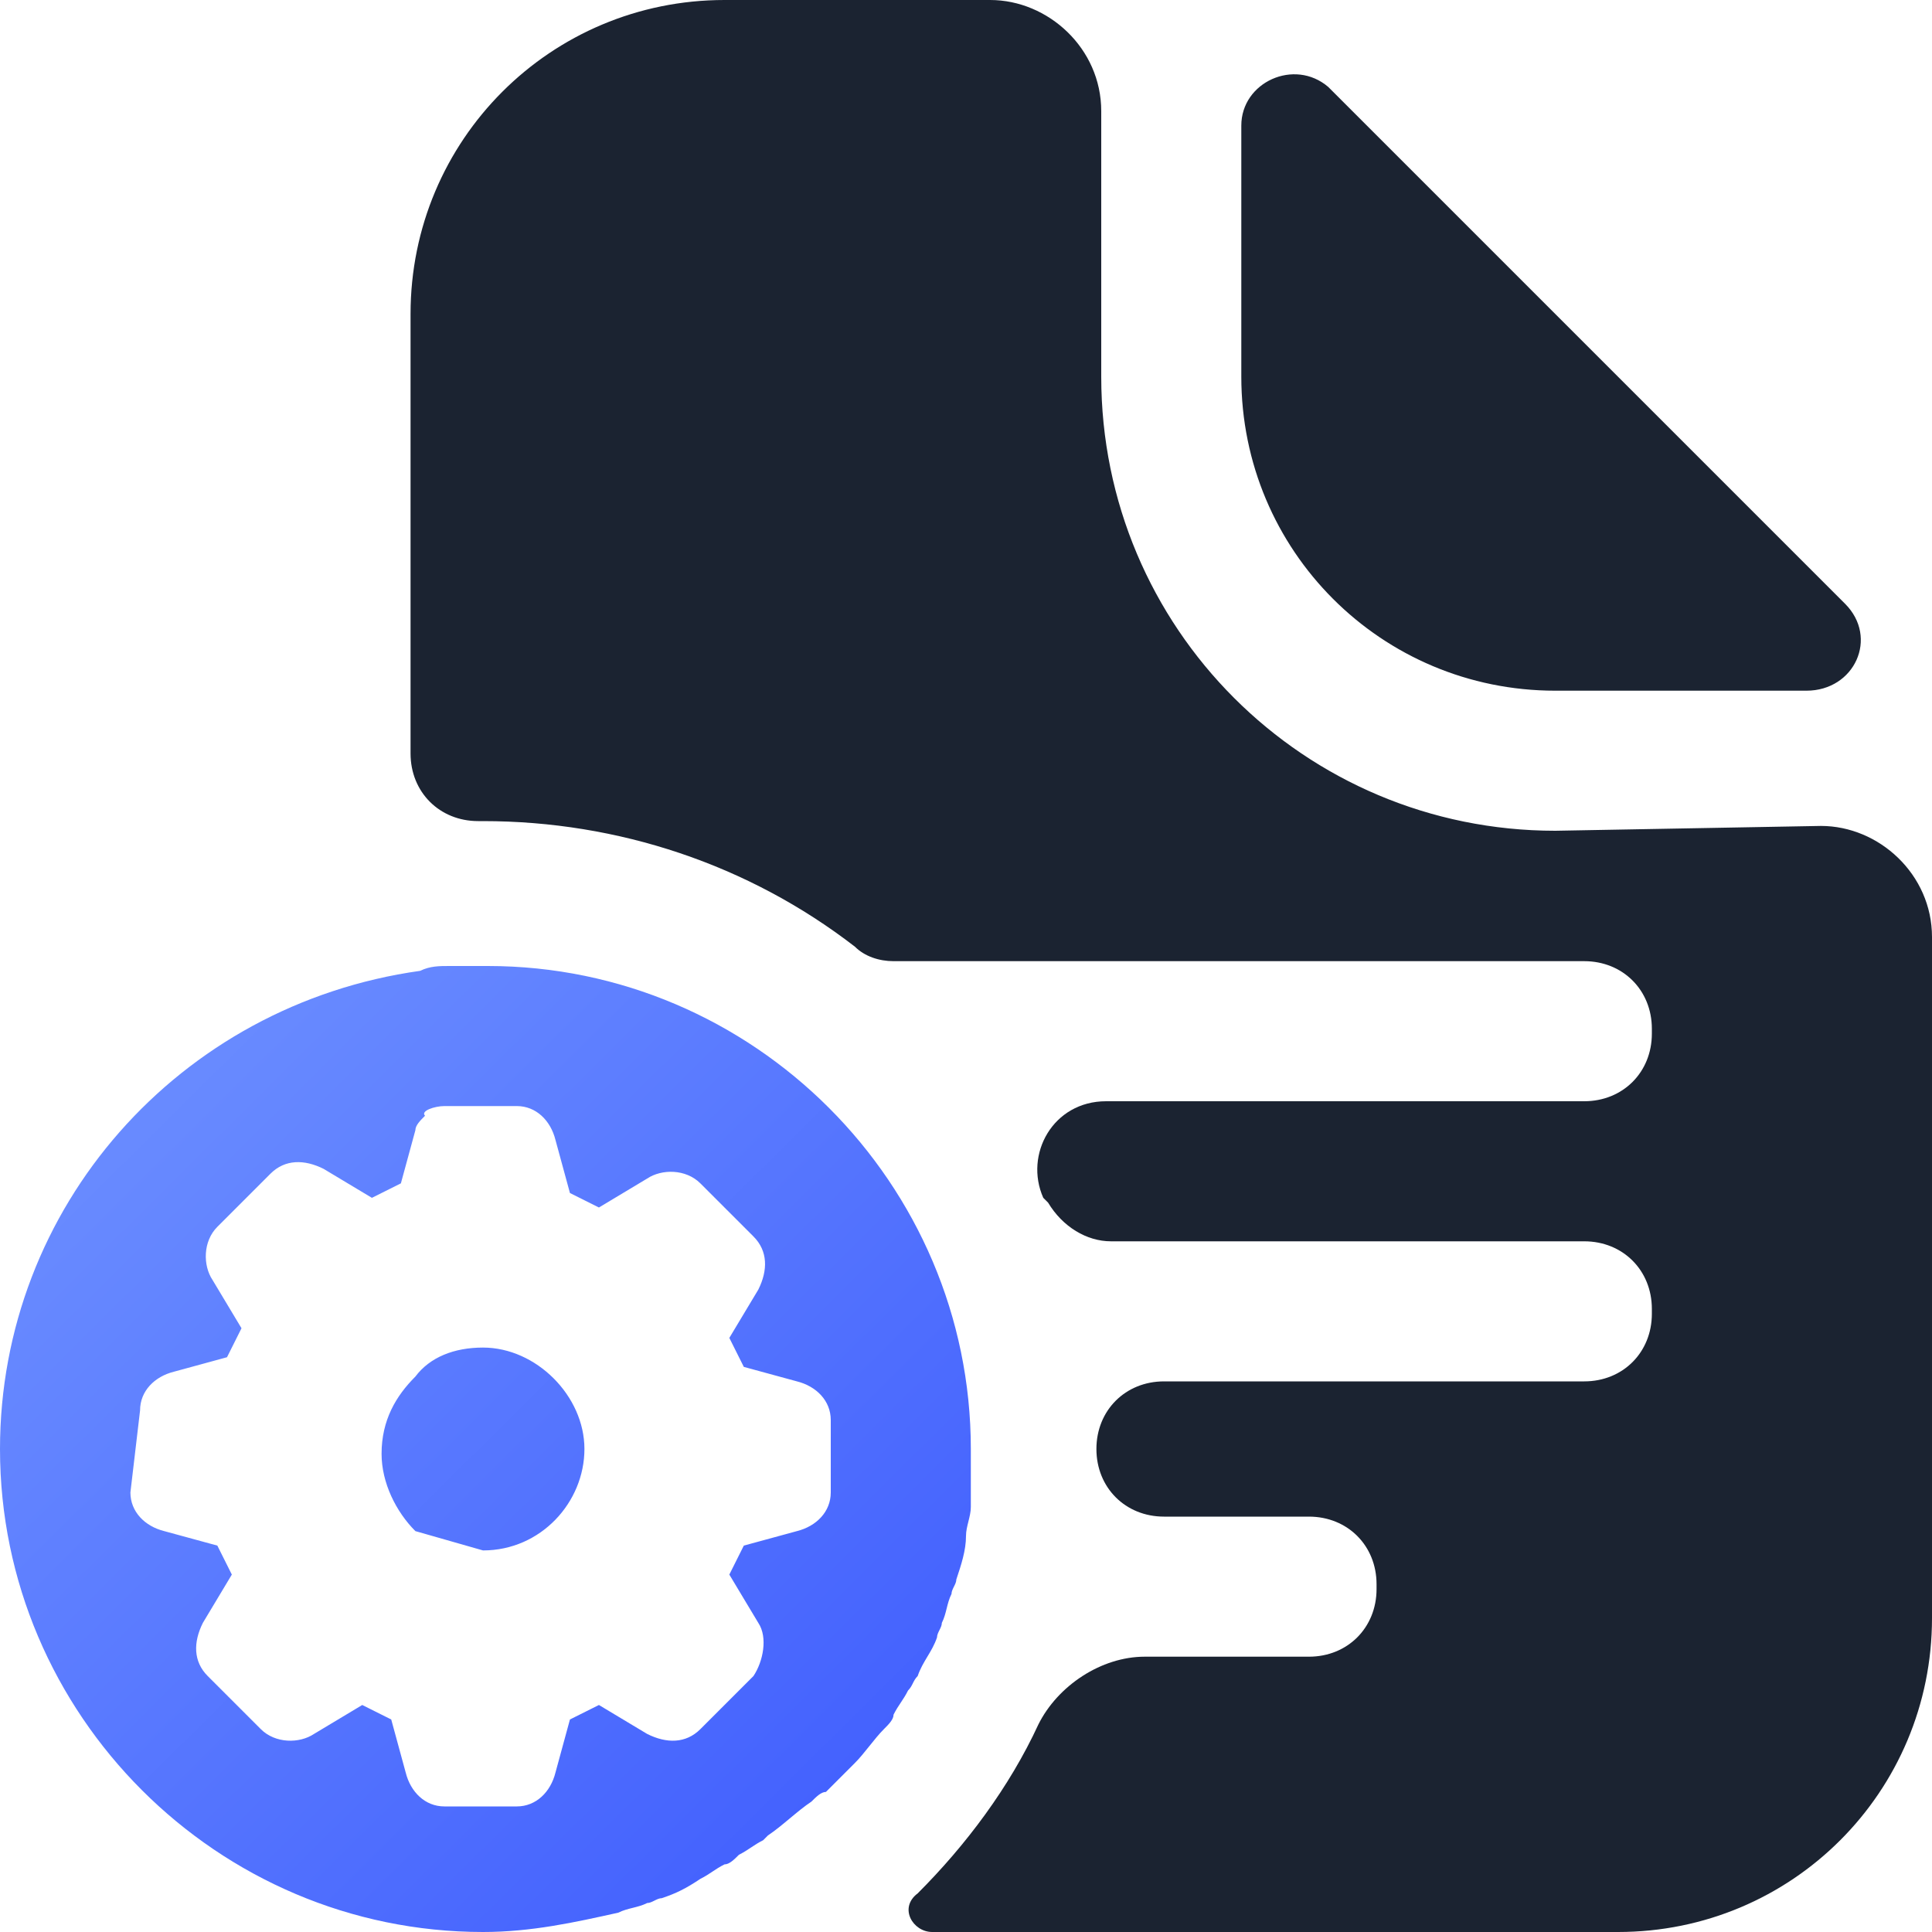 <?xml version="1.0" encoding="utf-8"?>
<!-- Generator: Adobe Illustrator 24.0.2, SVG Export Plug-In . SVG Version: 6.00 Build 0)  -->
<svg version="1.1" id="Capa_1" xmlns="http://www.w3.org/2000/svg" xmlns:xlink="http://www.w3.org/1999/xlink" x="0px" y="0px"
	 viewBox="0 0 40 40" style="enable-background:new 0 0 40 40;" xml:space="preserve">
<style type="text/css">
	.st0{fill:#1B2331;}
	.st1{fill:url(#SVGID_1_);}
</style>
<g>
	<g>
		<g>
			<path class="st0" d="M37.7,17.1c1.2,0,2.3,1,2.3,2.3v14.1c0,3.6-2.9,6.5-6.5,6.5c0,0,0,0,0,0H19.3c-0.4,0-0.7-0.5-0.3-0.8
				c1-1,1.9-2.2,2.5-3.5c0.4-0.8,1.3-1.4,2.2-1.4h3.4c0.8,0,1.4-0.6,1.4-1.4v-0.1c0-0.8-0.6-1.4-1.4-1.4h-3c-0.8,0-1.4-0.6-1.4-1.4
				v0c0-0.8,0.6-1.4,1.4-1.4h8.7c0.8,0,1.4-0.6,1.4-1.4l0,0v-0.1c0-0.8-0.6-1.4-1.4-1.4l0,0H23c-0.5,0-1-0.3-1.3-0.8l-0.1-0.1
				c-0.4-0.9,0.2-2,1.3-2h9.9c0.8,0,1.4-0.6,1.4-1.4l0,0v-0.1c0-0.8-0.6-1.4-1.4-1.4l0,0H18.5c-0.3,0-0.6-0.1-0.8-0.3
				c-2.2-1.7-4.9-2.6-7.7-2.6H9.9c-0.8,0-1.4-0.6-1.4-1.4c0,0,0,0,0,0V6.5c0-3.6,2.9-6.5,6.5-6.5h5.5c1.2,0,2.3,1,2.3,2.3v5.5
				c0,5.2,4.2,9.4,9.4,9.4L37.7,17.1z M32.2,14.3c-3.6,0-6.5-2.9-6.5-6.5c0,0,0,0,0,0V2.6c0-0.9,1.1-1.4,1.8-0.8l10.7,10.7
				c0.7,0.7,0.2,1.8-0.8,1.8L32.2,14.3z"/>
		</g>
		<g>
			<g>
				
					<linearGradient id="SVGID_1_" gradientUnits="userSpaceOnUse" x1="4.031912e-02" y1="22.04" x2="19.88" y2="2.04" gradientTransform="matrix(1 0 0 -1 0 42)">
					<stop  offset="0" style="stop-color:#7093FF"/>
					<stop  offset="1" style="stop-color:#3D5AFE"/>
				</linearGradient>
				<path class="st1" d="M10,32.1c1.2,0,2.1-1,2.1-2.1s-1-2.1-2.1-2.1c-0.6,0-1.1,0.2-1.4,0.6c-0.4,0.4-0.7,0.9-0.7,1.6
					c0,0.6,0.3,1.2,0.7,1.6L10,32.1z M2.9,29.2c0-0.4,0.3-0.7,0.7-0.8l1.1-0.3c0.1-0.2,0.2-0.4,0.3-0.6l-0.6-1
					c-0.2-0.3-0.2-0.8,0.1-1.1l1.1-1.1c0.3-0.3,0.7-0.3,1.1-0.1l1,0.6c0.2-0.1,0.4-0.2,0.6-0.3l0.3-1.1c0-0.1,0.1-0.2,0.2-0.3
					C8.7,23,9,22.9,9.2,22.9h1.5c0.4,0,0.7,0.3,0.8,0.7l0.3,1.1c0.2,0.1,0.4,0.2,0.6,0.3l1-0.6c0.3-0.2,0.8-0.2,1.1,0.1l1.1,1.1
					c0.3,0.3,0.3,0.7,0.1,1.1l-0.6,1c0.1,0.2,0.2,0.4,0.3,0.6l1.1,0.3c0.4,0.1,0.7,0.4,0.7,0.8v1.5c0,0.4-0.3,0.7-0.7,0.8l-1.1,0.3
					c-0.1,0.2-0.2,0.4-0.3,0.6l0.6,1c0.2,0.3,0.1,0.8-0.1,1.1l-1.1,1.1c-0.3,0.3-0.7,0.3-1.1,0.1l-1-0.6c-0.2,0.1-0.4,0.2-0.6,0.3
					l-0.3,1.1c-0.1,0.4-0.4,0.7-0.8,0.7H9.2c-0.4,0-0.7-0.3-0.8-0.7l-0.3-1.1c-0.2-0.1-0.4-0.2-0.6-0.3l-1,0.6
					c-0.3,0.2-0.8,0.2-1.1-0.1l-1.1-1.1c-0.3-0.3-0.3-0.7-0.1-1.1l0.6-1c-0.1-0.2-0.2-0.4-0.3-0.6l-1.1-0.3
					c-0.4-0.1-0.7-0.4-0.7-0.8L2.9,29.2z M12.8,39.6L12.8,39.6c0.2-0.1,0.4-0.1,0.6-0.2c0.1,0,0.2-0.1,0.3-0.1
					c0.3-0.1,0.5-0.2,0.8-0.4c0.2-0.1,0.3-0.2,0.5-0.3c0.1,0,0.2-0.1,0.3-0.2c0.2-0.1,0.3-0.2,0.5-0.3c0,0,0.1-0.1,0.1-0.1
					c0.3-0.2,0.6-0.5,0.9-0.7c0.1-0.1,0.2-0.2,0.3-0.2c0.1-0.1,0.2-0.2,0.3-0.3c0.1-0.1,0.2-0.2,0.3-0.3c0.2-0.2,0.4-0.5,0.6-0.7
					c0.1-0.1,0.2-0.2,0.2-0.3c0.1-0.2,0.2-0.3,0.3-0.5c0.1-0.1,0.1-0.2,0.2-0.3c0.1-0.3,0.3-0.5,0.4-0.8c0-0.1,0.1-0.2,0.1-0.3
					c0.1-0.2,0.1-0.4,0.2-0.6c0-0.1,0.1-0.2,0.1-0.3c0.1-0.3,0.2-0.6,0.2-0.9c0-0.2,0.1-0.4,0.1-0.6c0-0.1,0-0.2,0-0.3
					c0-0.3,0-0.6,0-0.9c0-5.5-4.5-10-10-10c-0.3,0-0.5,0-0.8,0c-0.2,0-0.4,0-0.6,0.1v0C3.7,20.8,0,25,0,30c0,5.5,4.5,10,10,10
					C11,40,11.9,39.8,12.8,39.6z"/>
			</g>
		</g>
	</g>
</g>
</svg>
